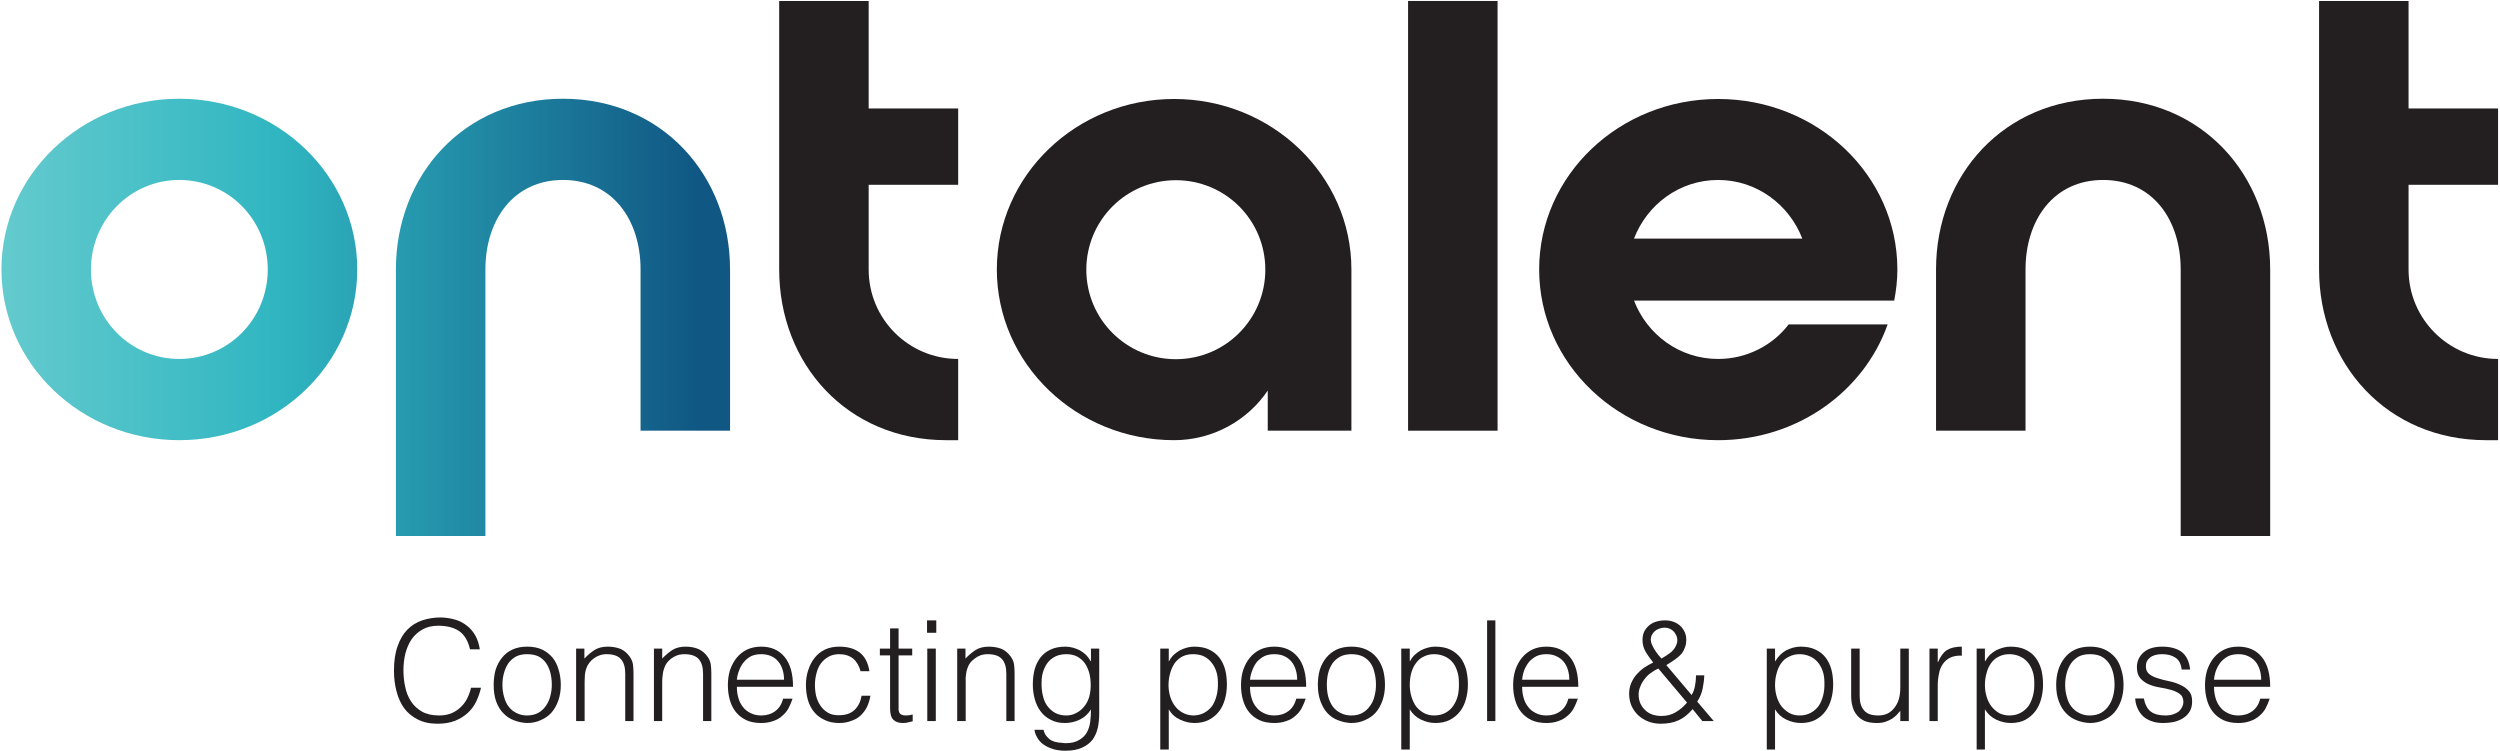 <svg xmlns="http://www.w3.org/2000/svg" viewBox="0 0 1028 309" width="1028" height="309"><title>ONT LOGO MAIN-ai-svg</title><defs><linearGradient id="g1" x2="1" gradientUnits="userSpaceOnUse" gradientTransform="matrix(578.2,0,0,554.873,-174.8,34.6)"><stop offset="0" stop-color="#99dfdb"></stop><stop offset=".1" stop-color="#99dfdb"></stop><stop offset=".5" stop-color="#30b6c1"></stop><stop offset=".8" stop-color="#105784"></stop><stop offset="1" stop-color="#105784"></stop></linearGradient><linearGradient id="g2" x2="1" gradientUnits="userSpaceOnUse" gradientTransform="matrix(578.2,0,0,756.571,-174.8,34.6)"><stop offset="0" stop-color="#99dfdb"></stop><stop offset=".1" stop-color="#99dfdb"></stop><stop offset=".5" stop-color="#30b6c1"></stop><stop offset=".8" stop-color="#105784"></stop><stop offset="1" stop-color="#105784"></stop></linearGradient></defs><style>		.s0 { fill: #231f20 } 		.s1 { fill: url(#g1) } 		.s2 { fill: url(#g2) } 	</style><g id="Layer 1"><g id="&lt;Group&gt;"><path id="&lt;Compound Path&gt;" class="s0" d="m357.2 0.4v44.2h36.8v31.4h-36.8v34.8c0 20.4 16.4 36.8 36.8 36.8v33.4h-4.9c-40.8 0-68.7-31.4-68.7-70.2v-110.4c0 0 36.8 0 36.8 0z"></path><path id="&lt;Compound Path&gt;" fill-rule="evenodd" class="s0" d="m555.7 177.1h-34.4v-16.5c-8.3 12.3-22.6 20.4-38.5 20.4-40.2 0-72.9-31.4-72.9-70.2 0-38.7 32.7-70.1 72.9-70.1 40.2 0 72.9 31.4 72.9 70.1zm-35.4-66.2c0-20.4-16.4-36.8-36.8-36.8-20.3 0-36.8 16.4-36.8 36.8 0 20.4 16.5 36.8 36.8 36.8 20.4 0 36.8-16.5 36.8-36.8z"></path><path id="&lt;Compound Path&gt;" class="s0" d="m579 0.4h36.8v176.7h-36.8z"></path><path id="&lt;Compound Path&gt;" fill-rule="evenodd" class="s0" d="m780.2 110.8q0 0 0 0 0 0 0 0zm-1.3 12.8h-107c5.4 14 18.7 24 34.6 24 11.8 0 22.4-5.6 29-14.2h40.7c-9.8 27.7-37.3 47.6-69.7 47.6-40.7 0-73.6-31.4-73.6-70.2 0-38.7 32.9-70.1 73.6-70.1 40.8 0 73.7 31.4 73.7 70.1 0 4.4-0.5 8.6-1.3 12.8zm-37.8-25.5c-5.4-14-18.8-24.1-34.6-24.1-15.9 0-29.2 10.1-34.6 24.1z"></path><path id="&lt;Compound Path&gt;" class="s0" d="m933.5 110.8v109.6h-36.8v-109.6c0-20.4-11.5-36.8-31.9-36.8-20.4 0-31.9 16.5-31.9 36.8v66.3h-36.8v-66.3c0-38.8 28-70.2 68.7-70.2 40.7 0 68.7 31.5 68.7 70.2z"></path><path id="&lt;Compound Path&gt;" class="s0" d="m990.4 0.4v44.2h36.8v31.4h-36.8v34.8c0 20.4 16.5 36.8 36.8 36.8v33.4h-4.9c-40.7 0-68.7-31.4-68.7-70.2v-110.4c0 0 36.8 0 36.8 0z"></path><g id="&lt;Group&gt;"><path id="&lt;Compound Path&gt;" class="s0" d="m193.3 267.1q-1.2-5.3-4.5-7.6-3.3-2.2-8.6-2.2-3.7 0-6.4 1.5-2.7 1.5-4.5 4-1.7 2.5-2.6 5.9-0.8 3.3-0.8 6.9 0 3.5 0.7 6.8 0.7 3.4 2.4 6 1.7 2.6 4.5 4.2 2.8 1.6 7.1 1.6 2.6 0 4.8-0.8 2.2-0.9 3.8-2.4 1.7-1.5 2.8-3.6 1.1-2.1 1.7-4.6h4.1q-0.7 3-2 5.7-1.3 2.7-3.5 4.7-2.2 2-5.2 3.2-3.1 1.2-7.2 1.2-4.8 0-8.2-1.8-3.4-1.7-5.6-4.7-2.1-3-3.1-7-1-3.9-1-8.3 0-6 1.5-10.1 1.4-4.1 4-6.8 2.6-2.6 6.1-3.8 3.6-1.2 7.7-1.2 3.2 0.1 5.9 0.9 2.7 0.8 4.8 2.5 2.1 1.6 3.5 4.1 1.3 2.4 1.8 5.6h-4z"></path><path id="&lt;Compound Path&gt;" fill-rule="evenodd" class="s0" d="m216.8 297.3q-2.9-0.1-5.4-1.1-2.5-0.9-4.4-2.9-1.9-1.9-3-4.9-1-2.9-1-6.8 0-3.3 0.8-6.2 0.9-2.8 2.6-4.9 1.7-2.2 4.3-3.4 2.6-1.2 6.1-1.2 3.5 0 6.1 1.2 2.5 1.2 4.3 3.3 1.7 2.1 2.5 5 0.9 2.9 0.9 6.2 0 3.5-1 6.4-1 2.9-2.8 5-1.8 2-4.4 3.1-2.5 1.2-5.6 1.2zm10.1-15.7q0-2.7-0.6-5-0.6-2.3-1.8-4-1.2-1.7-3.1-2.7-1.9-0.9-4.7-0.9-2.7 0-4.6 1-1.9 1.1-3.1 2.8-1.2 1.8-1.8 4.1-0.6 2.2-0.6 4.7 0 2.7 0.7 5 0.6 2.4 1.9 4 1.3 1.7 3.2 2.6 1.9 1 4.3 1 2.7 0 4.7-1.1 1.9-1.1 3.1-2.9 1.2-1.7 1.8-4 0.6-2.2 0.6-4.6z"></path><path id="&lt;Compound Path&gt;" class="s0" d="m240.3 296.5h-3.4v-29.8h3.4v4.1q2.1-2.2 4.3-3.6 2.2-1.3 5.3-1.3 2.8 0 5.2 0.9 2.3 1 3.9 3.3 1.1 1.6 1.3 3.3 0.2 1.7 0.2 3.6v19.5h-3.4v-19.5q0-4-1.8-6-1.8-2-5.9-2-1.6 0-2.9 0.5-1.4 0.5-2.4 1.3-1.1 0.8-1.8 1.8-0.8 1-1.2 2.2-0.5 1.4-0.6 2.8-0.1 1.3-0.1 2.8v16.1z"></path><path id="&lt;Compound Path&gt;" class="s0" d="m272.3 296.5h-3.4v-29.8h3.4v4.1q2.1-2.2 4.3-3.6 2.2-1.3 5.3-1.3 2.8 0 5.1 0.9 2.4 1 4 3.3 1.1 1.6 1.3 3.3 0.2 1.7 0.2 3.6v19.5h-3.4v-19.5q0-4-1.8-6-1.8-2-5.9-2-1.6 0-3 0.5-1.3 0.5-2.4 1.3-1 0.8-1.8 1.8-0.7 1-1.1 2.2-0.5 1.4-0.6 2.8-0.2 1.3-0.2 2.8v16.1z"></path><path id="&lt;Compound Path&gt;" fill-rule="evenodd" class="s0" d="m303 282.4q0 2.4 0.6 4.5 0.6 2.2 1.9 3.8 1.2 1.6 3.1 2.5 1.9 1 4.4 1 3.4 0 5.8-1.8 2.4-1.8 3.2-5.1h3.9q-0.7 2.1-1.7 4-1 1.8-2.6 3.1-1.5 1.4-3.7 2.1-2.1 0.8-4.9 0.8-3.6 0-6.2-1.2-2.6-1.3-4.2-3.3-1.7-2.1-2.5-5-0.8-2.8-0.8-6.1 0-3.3 0.9-6.2 1-2.9 2.7-5 1.8-2.2 4.3-3.4 2.6-1.2 5.8-1.2 6.1 0 9.6 4.2 3.5 4.2 3.5 12.3h-23.1zm19.4-2.9q0-2.2-0.6-4.1-0.6-2-1.8-3.4-1.1-1.4-2.9-2.2-1.8-0.8-4.1-0.8-2.3 0-4.1 0.8-1.7 0.9-2.9 2.3-1.3 1.5-2 3.4-0.8 1.9-1 4h19.4z"></path><path id="&lt;Compound Path&gt;" class="s0" d="m353.9 276.1q-0.9-3.4-3.1-5.3-2.3-1.8-5.7-1.8-2.6 0-4.5 1.1-1.9 1.1-3.2 2.9-1.2 1.8-1.7 4-0.6 2.3-0.6 4.6 0 2.4 0.5 4.6 0.6 2.3 1.8 4 1.2 1.8 3.1 2.9 1.9 1.1 4.6 1 3.9 0 6.2-2.1 2.3-2.1 3-5.9h3.6q-0.4 2.5-1.4 4.6-1 2-2.6 3.5-1.6 1.5-3.8 2.2-2.2 0.9-5 0.9-3.6 0-6.1-1.3-2.6-1.2-4.3-3.3-1.7-2.1-2.5-4.9-0.8-2.9-0.8-6.2 0-3.1 0.9-5.9 0.9-2.9 2.6-5.1 1.7-2.2 4.3-3.5 2.6-1.2 5.9-1.2 5.2 0 8.4 2.4 3.2 2.5 4 7.7h-3.5z"></path><path id="&lt;Compound Path&gt;" class="s0" d="m375.3 296.6q-0.6 0.1-1.7 0.4-1 0.3-2.3 0.3-2.6 0-3.9-1.3-1.4-1.3-1.4-4.7v-21.8h-4.2v-2.8h4.2v-8.3h3.5v8.3h5.6v2.8h-5.6v20.5q0 1.1 0 1.9 0.1 0.8 0.4 1.3 0.3 0.5 0.9 0.7 0.6 0.3 1.7 0.3 0.7 0 1.4-0.1 0.7-0.2 1.4-0.3c0 0 0 2.8 0 2.8z"></path><path id="&lt;Compound Path&gt;" class="s0" d="m381.2 260.2v-5.1h3.8v5.1zm0.1 36.3v-29.8h3.5v29.8z"></path><path id="&lt;Compound Path&gt;" class="s0" d="m397 296.5h-3.4v-29.8h3.4v4.1q2.1-2.2 4.3-3.6 2.2-1.3 5.3-1.3 2.8 0 5.2 0.9 2.3 1 3.9 3.3 1.1 1.6 1.3 3.3 0.2 1.7 0.2 3.6v19.5h-3.4v-19.5q0-4-1.8-6-1.8-2-5.9-2-1.6 0-3 0.5-1.3 0.5-2.3 1.3-1.1 0.8-1.9 1.8-0.7 1-1.1 2.2-0.5 1.4-0.6 2.8-0.2 1.3-0.1 2.8v16.1z"></path><path id="&lt;Compound Path&gt;" fill-rule="evenodd" class="s0" d="m452 266.7v26.9q0 3-0.6 5.7-0.6 2.7-2.1 4.8-1.6 2.1-4.3 3.3-2.7 1.3-7 1.3-3.2 0-5.6-0.9-2.3-0.8-3.9-2.1-1.4-1.2-2.2-2.8-0.8-1.5-0.9-2.8h3.7q0.4 1.7 1.3 2.7 0.9 1.1 2 1.7 1.2 0.6 2.7 0.8 1.4 0.2 3 0.3 3.5 0 5.6-1.3 2.1-1.2 3.2-3.1 1.1-2 1.4-4.4 0.3-2.5 0.3-5.1-1.7 2.8-4.6 4.2-2.9 1.4-6.1 1.4-3.4 0-5.8-1.3-2.6-1.3-4.2-3.5-1.6-2.1-2.4-5-0.8-2.9-0.8-6 0-3.3 0.7-6.1 0.8-2.9 2.4-5 1.6-2.1 4.2-3.3 2.5-1.2 6.1-1.2 1.5 0 3 0.4 1.5 0.4 2.9 1.1 1.4 0.8 2.6 1.9 1.1 1.2 1.9 2.6h0.1v-5.2zm-3.4 15q-0.1 0-0.1 0 0.1 0 0.1 0zm-0.7-5q-0.7-2.4-1.9-4.1-1.3-1.7-3.2-2.7-1.9-0.9-4.3-0.9-2.2 0-4 0.7-1.9 0.8-3.3 2.3-1.3 1.5-2.1 3.7-0.8 2.1-0.8 4.9-0.1 2.9 0.5 5.3 0.5 2.5 1.8 4.3 1.3 1.8 3.2 2.9 2 1.1 4.7 1.1 2.3 0 4.2-1.1 1.9-1 3.2-2.7 1.3-1.6 2-3.9 0.6-2.3 0.6-4.8 0-2.7-0.6-5zm0.6 5q0 0 0 0z"></path><path id="&lt;Compound Path&gt;" fill-rule="evenodd" class="s0" d="m477.1 308.2v-41.5h3.5v5.2h0.1q0.7-1.4 1.9-2.6 1.2-1.1 2.6-1.9 1.4-0.7 2.9-1.1 1.5-0.4 2.9-0.4 3.7 0 6.2 1.2 2.5 1.2 4.2 3.3 1.6 2.1 2.4 5 0.7 2.8 0.7 6.1 0 3.1-0.8 6-0.8 2.9-2.4 5-1.7 2.2-4.2 3.5-2.5 1.3-5.9 1.3-3.1 0-6-1.4-3-1.4-4.6-4.2v16.5zm3.4-26.5q0 0 0 0 0 0 0 0zm0.7 4.8q0.7 2.2 2 3.9 1.3 1.7 3.2 2.7 1.8 1 4.2 1.1 2.6 0 4.6-1.1 2-1.1 3.3-2.9 1.2-1.9 1.8-4.3 0.6-2.4 0.5-5.3 0-2.8-0.8-4.9-0.8-2.2-2.2-3.7-1.3-1.5-3.2-2.3-1.8-0.7-4-0.7-2.4 0-4.3 0.9-1.9 1-3.2 2.7-1.2 1.7-1.9 4.1-0.7 2.3-0.7 5 0 2.5 0.7 4.8z"></path><path id="&lt;Compound Path&gt;" fill-rule="evenodd" class="s0" d="m514 282.4q0 2.4 0.6 4.5 0.6 2.2 1.9 3.8 1.2 1.6 3.1 2.5 1.9 1 4.4 1 3.4 0 5.8-1.8 2.4-1.8 3.2-5.1h3.9q-0.7 2.1-1.7 4-1 1.8-2.6 3.1-1.5 1.4-3.7 2.1-2.1 0.8-4.9 0.8-3.6 0-6.2-1.2-2.6-1.3-4.2-3.3-1.7-2.1-2.5-5-0.8-2.8-0.8-6.1 0-3.3 0.9-6.2 1-2.9 2.7-5 1.8-2.2 4.3-3.4 2.6-1.2 5.8-1.2 6.1 0 9.6 4.2 3.5 4.2 3.5 12.3h-23.1zm19.4-2.9q0-2.2-0.6-4.1-0.6-2-1.8-3.4-1.2-1.4-2.9-2.2-1.8-0.8-4.1-0.8-2.3 0-4.1 0.8-1.7 0.9-3 2.3-1.2 1.5-1.9 3.4-0.8 1.9-1 4h19.4z"></path><path id="&lt;Compound Path&gt;" fill-rule="evenodd" class="s0" d="m555.7 297.3q-2.9-0.1-5.4-1.1-2.5-0.9-4.4-2.9-1.8-1.9-2.9-4.9-1.1-2.9-1.1-6.8 0-3.3 0.8-6.2 0.9-2.8 2.6-4.9 1.8-2.2 4.3-3.4 2.6-1.2 6.1-1.2 3.5 0 6.1 1.2 2.6 1.2 4.3 3.3 1.7 2.1 2.6 5 0.8 2.9 0.8 6.2 0 3.5-1 6.4-1 2.9-2.8 5-1.8 2-4.4 3.1-2.5 1.2-5.6 1.2zm10.1-15.7q0-2.7-0.6-5-0.5-2.3-1.7-4-1.2-1.7-3.2-2.7-1.9-0.9-4.6-0.9-2.7 0-4.6 1-2 1.1-3.2 2.8-1.2 1.8-1.8 4.1-0.5 2.2-0.5 4.7 0 2.7 0.6 5 0.7 2.4 1.9 4 1.3 1.7 3.2 2.6 1.9 1 4.4 1 2.7 0 4.6-1.1 1.9-1.1 3.1-2.9 1.3-1.7 1.8-4 0.6-2.2 0.6-4.6z"></path><path id="&lt;Compound Path&gt;" fill-rule="evenodd" class="s0" d="m579.7 308.2h-3.5v-41.5h3.5v5.2h0.1q0.7-1.4 1.9-2.6 1.2-1.1 2.6-1.9 1.4-0.7 2.9-1.1 1.5-0.4 2.9-0.4 3.7 0 6.2 1.2 2.5 1.2 4.2 3.3 1.6 2.1 2.4 5 0.7 2.8 0.7 6.1 0 3.1-0.8 6-0.8 2.9-2.4 5-1.7 2.2-4.2 3.5-2.5 1.3-5.9 1.3-3.1 0-6-1.4-2.9-1.4-4.6-4.2c0 0 0 16.5 0 16.5zm0-26.5q0 2.5 0.7 4.8 0.7 2.3 1.9 4 1.3 1.6 3.2 2.7 1.9 1 4.2 1 2.7 0 4.7-1.1 2-1.1 3.2-2.9 1.3-1.9 1.9-4.3 0.5-2.4 0.4-5.2 0-2.9-0.8-5-0.7-2.2-2.1-3.7-1.4-1.5-3.2-2.2-1.9-0.8-4.1-0.8-2.4 0-4.3 1-1.9 0.9-3.1 2.6-1.3 1.7-2 4.1-0.6 2.3-0.6 5z"></path><path id="&lt;Compound Path&gt;" class="s0" d="m611.5 296.5v-41.4h3.4v41.4z"></path><path id="&lt;Compound Path&gt;" fill-rule="evenodd" class="s0" d="m625.9 282.4q0 2.4 0.6 4.5 0.6 2.2 1.9 3.8 1.2 1.6 3.1 2.5 1.9 1 4.4 1 3.4 0 5.8-1.8 2.4-1.8 3.2-5.1h3.9q-0.7 2.1-1.7 4-1 1.8-2.6 3.1-1.6 1.4-3.7 2.1-2.1 0.8-4.9 0.8-3.6 0-6.2-1.2-2.6-1.3-4.2-3.3-1.7-2.1-2.5-5-0.8-2.8-0.8-6.1 0-3.3 0.9-6.2 1-2.9 2.7-5 1.8-2.2 4.3-3.4 2.5-1.2 5.8-1.2 6.1 0 9.6 4.2 3.5 4.2 3.5 12.3h-23.1zm19.4-2.9q0-2.2-0.6-4.1-0.6-2-1.8-3.4-1.2-1.4-3-2.2-1.7-0.8-4-0.8-2.3 0-4.1 0.8-1.7 0.9-3 2.3-1.2 1.5-2 3.4-0.7 1.9-0.9 4c0 0 19.4 0 19.4 0z"></path><path id="&lt;Compound Path&gt;" fill-rule="evenodd" class="s0" d="m695.6 285.8q1.1-1.9 1.4-3.9 0.4-2 0.4-4.2h3.4q-0.1 2.8-0.7 5.6-0.6 2.8-2.2 5.2l6.8 8h-4.7l-4-4.9q-2.7 3.2-5.8 4.6-3.1 1.4-7.3 1.4-2.7 0-5.1-0.9-2.3-0.9-4.1-2.5-1.7-1.6-2.8-3.9-1-2.3-1-5 0-2.3 0.8-4.3 0.8-1.9 2.2-3.6 1.4-1.6 3.1-2.8 1.8-1.2 3.8-2.2-1.6-1.9-3-4.2-1.4-2.3-1.4-5 0-2 0.7-3.5 0.8-1.5 2.1-2.6 1.2-1 2.9-1.5 1.7-0.5 3.6-0.5 1.9 0 3.5 0.6 1.6 0.6 2.8 1.7 1.1 1.1 1.8 2.6 0.6 1.4 0.6 3.1 0 2-0.7 3.5-0.6 1.6-1.7 2.7-1.2 1.2-2.7 2.2-1.5 1-3.1 2zm-13.7-10.9q-1.8 0.8-3.2 1.9-1.5 1.1-2.5 2.5-1.1 1.4-1.7 3-0.7 1.6-0.7 3.2 0 2.1 0.7 3.7 0.8 1.7 2 2.8 1.2 1.2 2.9 1.8 1.7 0.6 3.8 0.6 3.3 0 5.8-1.5 2.6-1.5 4.7-4l-11.8-14zm7.3-9.5q0.6-1.2 0.5-2.5-0.1-1.3-0.8-2.3-0.6-1.1-1.8-1.8-1.1-0.7-2.7-0.7-1.1 0-2.1 0.4-1 0.3-1.8 1-0.7 0.6-1.2 1.5-0.5 0.9-0.5 2.1 0 0.9 0.5 2 0.5 1.1 1.1 2.1 0.7 1.1 1.4 2 0.8 0.9 1.4 1.6 1.7-1 3.4-2.2 1.8-1.3 2.6-3.2z"></path><path id="&lt;Compound Path&gt;" fill-rule="evenodd" class="s0" d="m729.9 308.2h-3.4v-41.5h3.4v5.2h0.1q0.8-1.4 2-2.6 1.1-1.1 2.5-1.9 1.5-0.7 2.9-1.1 1.5-0.4 3-0.4 3.6 0 6.1 1.2 2.6 1.2 4.2 3.3 1.6 2.1 2.4 5 0.7 2.8 0.7 6.1 0 3.1-0.8 6-0.8 2.9-2.4 5-1.6 2.2-4.1 3.5-2.5 1.3-5.9 1.3-3.2 0-6.1-1.4-2.9-1.4-4.6-4.2c0 0 0 16.5 0 16.5zm0-26.5q0 2.5 0.7 4.8 0.7 2.3 2 4 1.3 1.6 3.2 2.7 1.8 1 4.2 1 2.6 0 4.6-1.1 2-1.1 3.3-2.9 1.2-1.9 1.8-4.3 0.6-2.4 0.5-5.2 0-2.9-0.8-5-0.8-2.2-2.2-3.7-1.4-1.5-3.2-2.2-1.8-0.8-4-0.8-2.4 0-4.3 1-2 0.9-3.2 2.6-1.3 1.7-1.9 4.1-0.7 2.3-0.7 5z"></path><path id="&lt;Compound Path&gt;" class="s0" d="m781.4 266.7h3.5v29.8h-3.5v-4.2q-0.7 0.8-1.5 1.7-0.9 0.9-2 1.6-1.2 0.7-2.6 1.2-1.5 0.5-3.5 0.5-3 0-5-0.8-2-0.9-3.2-2.4-1.3-1.5-1.8-3.5-0.6-1.9-0.6-4.3v-19.6h3.5v19.5q0 3.9 1.8 5.9 1.7 2.1 5.8 2.1 2.2 0 3.9-0.8 1.7-0.9 2.8-2.4 1.2-1.5 1.8-3.5 0.6-2.1 0.6-4.6v-16.2z"></path><path id="&lt;Compound Path&gt;" class="s0" d="m796.8 296.5h-3.4v-29.8h3.4v5.6h0.1q1.5-3.6 3.7-5 2.3-1.4 6.1-1.4v3.7q-3-0.1-4.9 0.9-1.9 1-3 2.7-1.1 1.6-1.5 3.9-0.5 2.3-0.5 4.8z"></path><path id="&lt;Compound Path&gt;" fill-rule="evenodd" class="s0" d="m816.2 308.2h-3.4v-41.5h3.4v5.2h0.1q0.8-1.4 1.9-2.6 1.2-1.1 2.6-1.9 1.5-0.7 2.9-1.1 1.5-0.4 3-0.4 3.6 0 6.1 1.2 2.6 1.2 4.2 3.3 1.6 2.1 2.4 5 0.7 2.8 0.7 6.1 0 3.1-0.8 6-0.8 2.9-2.4 5-1.7 2.2-4.1 3.5-2.5 1.3-5.9 1.3-3.2 0-6.1-1.4-2.9-1.4-4.6-4.2c0 0 0 16.5 0 16.5zm0-26.5q0 2.5 0.7 4.8 0.7 2.3 2 4 1.3 1.6 3.1 2.7 1.9 1 4.3 1 2.6 0 4.6-1.1 2-1.1 3.3-2.9 1.2-1.9 1.8-4.3 0.6-2.4 0.5-5.2 0-2.9-0.8-5-0.8-2.2-2.2-3.7-1.4-1.5-3.2-2.2-1.9-0.8-4-0.8-2.5 0-4.4 1-1.9 0.9-3.1 2.6-1.3 1.7-1.9 4.1-0.7 2.3-0.7 5z"></path><path id="&lt;Compound Path&gt;" fill-rule="evenodd" class="s0" d="m859.4 297.3q-2.9-0.1-5.4-1.1-2.5-0.9-4.4-2.9-1.9-1.9-3-4.9-1.1-2.9-1.1-6.8 0-3.3 0.9-6.2 0.9-2.8 2.6-4.9 1.7-2.2 4.3-3.4 2.6-1.2 6.1-1.2 3.5 0 6.1 1.2 2.5 1.2 4.3 3.3 1.7 2.1 2.5 5 0.9 2.9 0.9 6.2 0 3.5-1 6.4-1 2.9-2.8 5-1.8 2-4.4 3.1-2.5 1.2-5.6 1.2zm10.1-15.7q0-2.7-0.6-5-0.6-2.3-1.8-4-1.2-1.7-3.1-2.7-1.9-0.9-4.6-0.9-2.8 0-4.7 1-1.9 1.1-3.1 2.8-1.2 1.8-1.8 4.1-0.6 2.2-0.6 4.7 0 2.7 0.7 5 0.6 2.4 1.9 4 1.3 1.7 3.2 2.6 1.9 1 4.3 1 2.7 0 4.7-1.1 1.9-1.1 3.1-2.9 1.2-1.7 1.8-4 0.6-2.2 0.6-4.6z"></path><path id="&lt;Compound Path&gt;" class="s0" d="m881.5 287.1q0.8 3.9 2.9 5.5 2.1 1.6 6 1.6 1.9 0 3.3-0.5 1.4-0.5 2.3-1.2 0.8-0.8 1.3-1.8 0.5-1 0.5-2.1 0-2.1-1.4-3.2-1.5-1.1-3.6-1.7-2.1-0.6-4.6-1-2.5-0.4-4.6-1.3-2.1-0.9-3.5-2.5-1.4-1.6-1.4-4.5 0-3.7 2.7-6.1 2.7-2.4 7.7-2.4 4.9 0 7.9 2.1 3 2.2 3.6 7.3h-3.5q-0.4-3.5-2.6-4.9-2.1-1.4-5.4-1.4-3.3 0-5 1.4-1.8 1.4-1.7 3.7 0 2 1.4 3.1 1.4 1.1 3.5 1.7 2.1 0.7 4.6 1.2 2.5 0.5 4.6 1.5 2.1 0.9 3.5 2.5 1.5 1.6 1.4 4.5 0 2.1-0.9 3.8-0.9 1.6-2.5 2.7-1.6 1.1-3.8 1.7-2.3 0.5-4.9 0.5-2.6 0-4.7-0.8-2-0.7-3.5-2.1-1.4-1.4-2.2-3.3-0.8-1.8-0.9-3.9h3.5z"></path><path id="&lt;Compound Path&gt;" fill-rule="evenodd" class="s0" d="m910.4 282.4q0 2.4 0.6 4.5 0.6 2.2 1.9 3.8 1.2 1.6 3.1 2.5 1.9 1 4.4 1 3.4 0 5.8-1.8 2.4-1.8 3.2-5.1h3.9q-0.7 2.1-1.7 4-1 1.8-2.6 3.1-1.6 1.4-3.7 2.1-2.1 0.8-4.9 0.8-3.6 0-6.2-1.2-2.6-1.3-4.2-3.3-1.7-2.1-2.5-5-0.8-2.8-0.8-6.1 0-3.3 0.9-6.2 1-2.9 2.7-5 1.8-2.2 4.3-3.4 2.5-1.2 5.8-1.2 6.1 0 9.6 4.2 3.5 4.2 3.5 12.3h-23.1zm19.4-2.9q0-2.2-0.6-4.1-0.6-2-1.8-3.4-1.2-1.4-3-2.2-1.7-0.8-4-0.8-2.3 0-4.1 0.8-1.7 0.9-3 2.3-1.2 1.5-2 3.4-0.7 1.9-0.9 4c0 0 19.4 0 19.4 0z"></path></g><g id="&lt;Group&gt;"><path id="&lt;Compound Path&gt;" fill-rule="evenodd" class="s1" d="m146.9 110.8c0 38.8-32.7 70.2-73.2 70.2-40.4 0-73.1-31.4-73.1-70.2 0-38.8 32.7-70.2 73.1-70.2 40.5 0 73.2 31.5 73.2 70.2zm-36.8 0c0-20.4-16.2-36.8-36.4-36.8-20.1 0-36.3 16.5-36.3 36.8 0 20.4 16.2 36.8 36.3 36.8 20.2 0 36.4-16.4 36.4-36.8z"></path><path id="&lt;Path&gt;" class="s2" d="m300.2 110.8v66.3h-36.8v-66.3c0-20.4-11.5-36.8-31.9-36.8-20.4 0-31.9 16.5-31.9 36.8v109.6h-36.8v-109.6c0-38.8 28-70.2 68.7-70.2 40.7 0 68.7 31.5 68.7 70.2z"></path></g></g></g></svg>